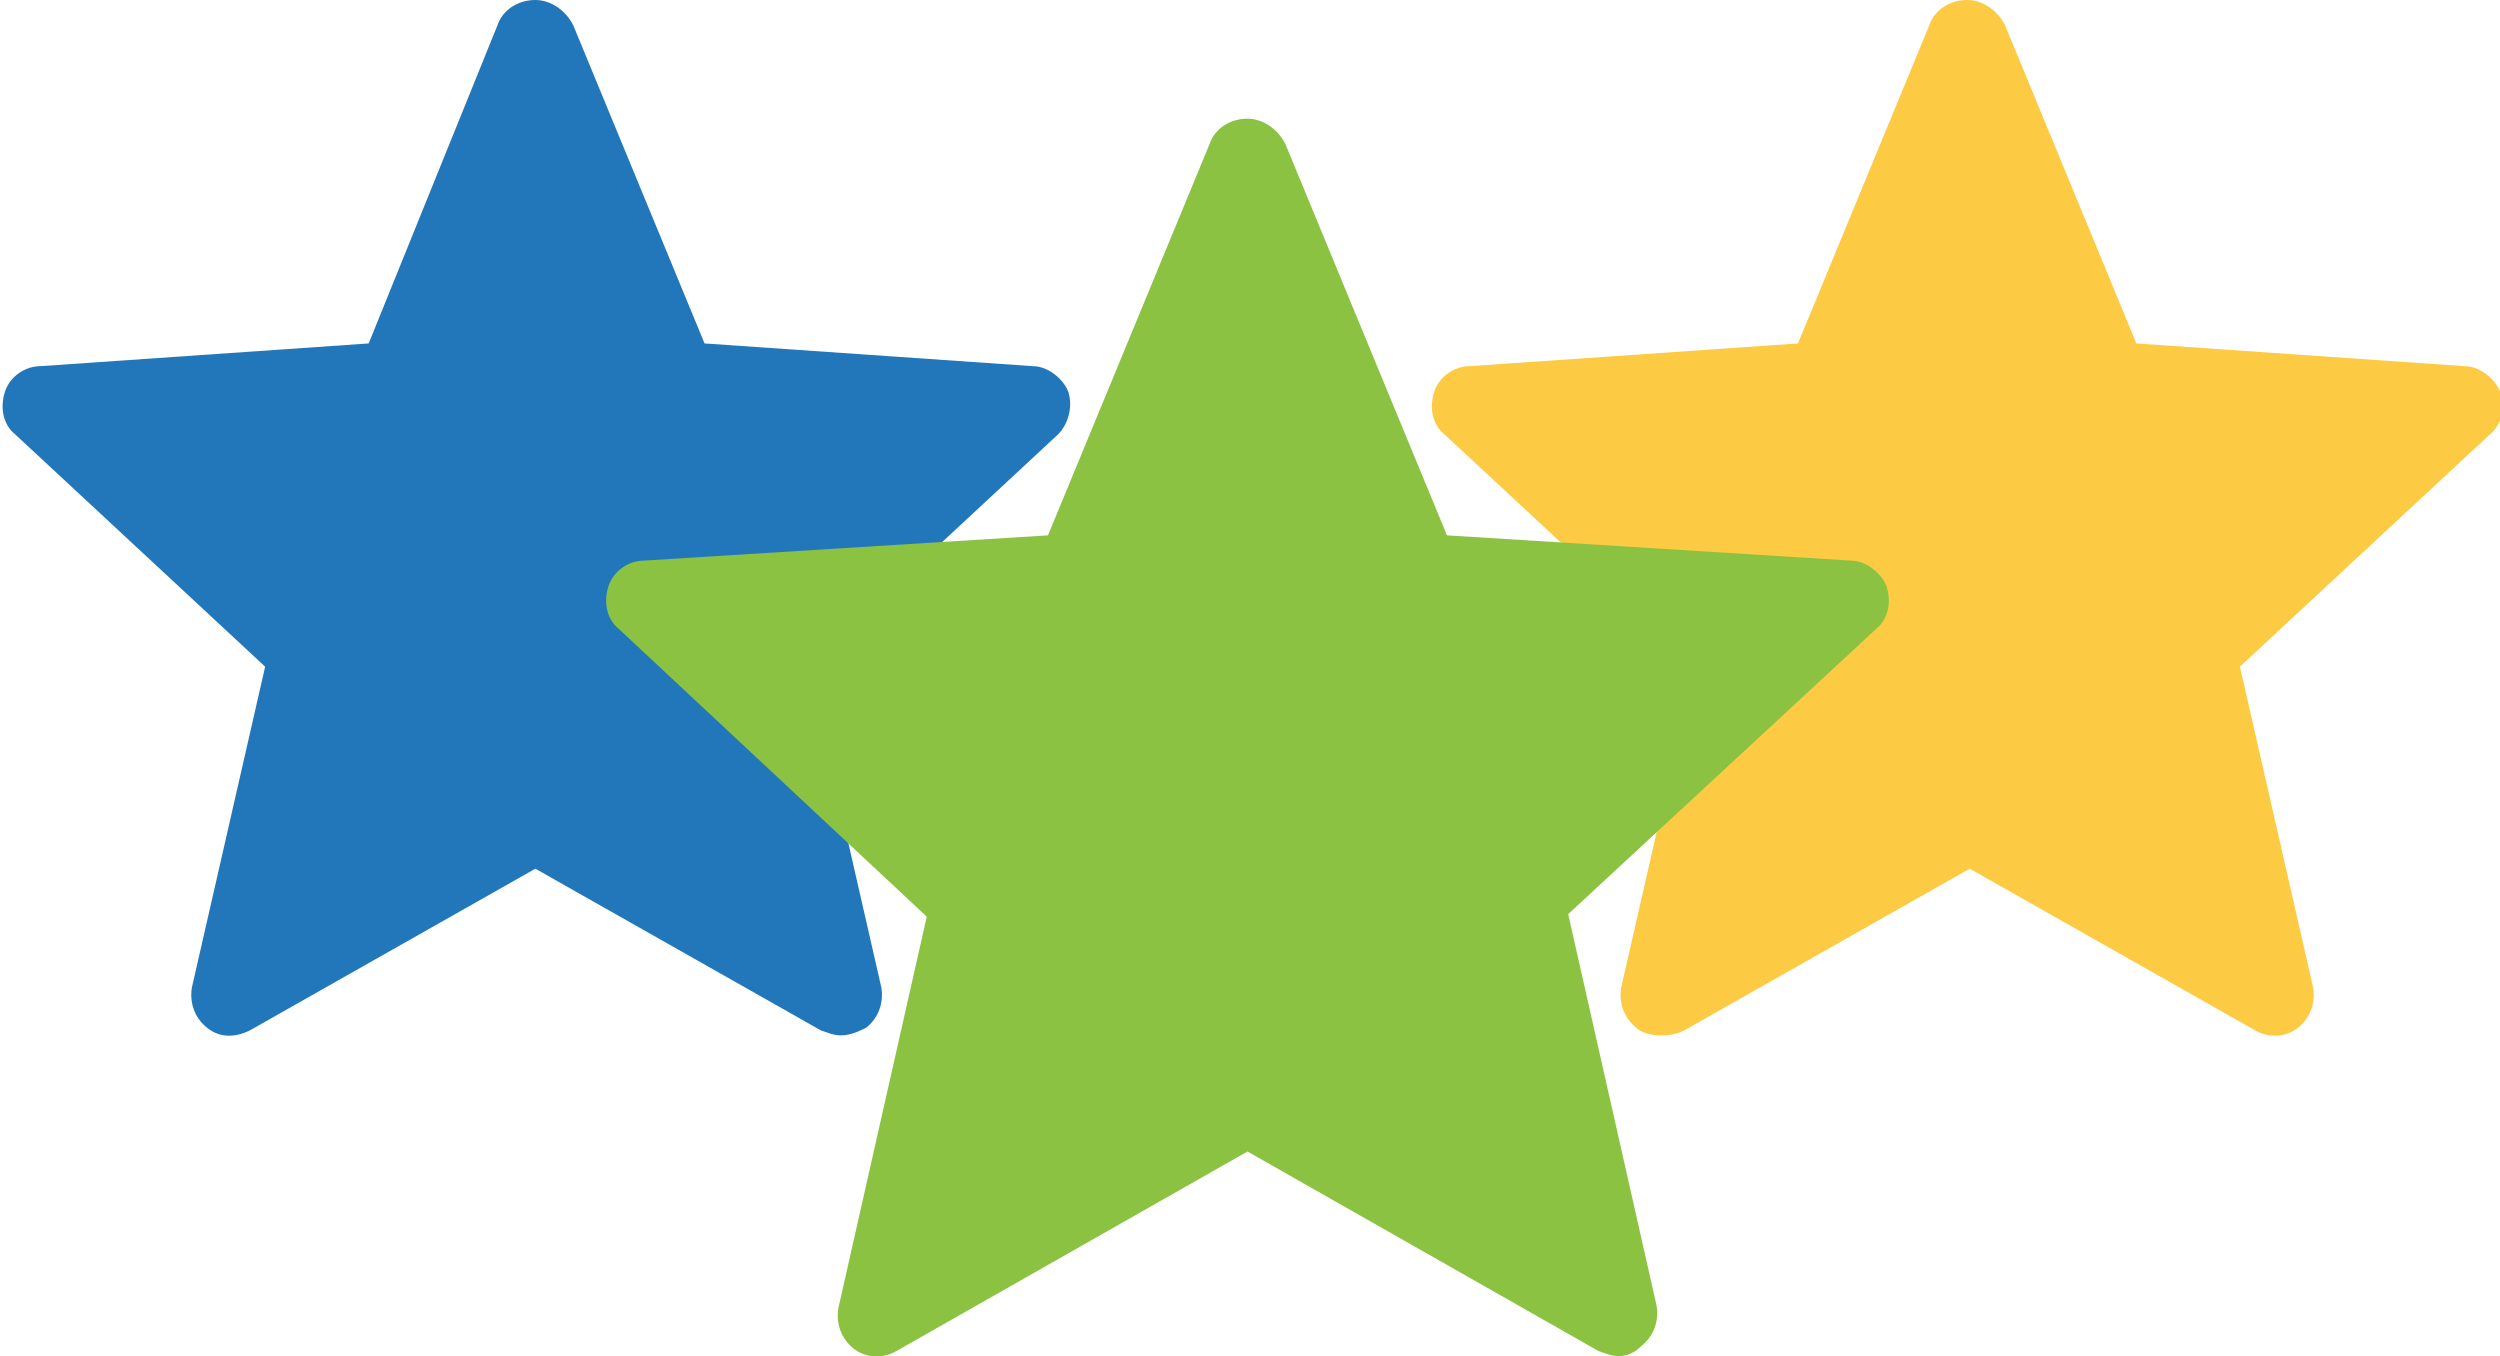 <?xml version="1.0" encoding="utf-8"?>
<!-- Generator: Adobe Illustrator 25.1.0, SVG Export Plug-In . SVG Version: 6.00 Build 0)  -->
<svg version="1.1" id="Laag_1" xmlns="http://www.w3.org/2000/svg" xmlns:xlink="http://www.w3.org/1999/xlink" x="0px" y="0px"
	 viewBox="0 0 99 53.7" style="enable-background:new 0 0 99 53.7;" xml:space="preserve">
<style type="text/css">
	.st0{fill:#2177B9;}
	.st1{clip-path:url(#SVGID_2_);}
	.st2{fill:#FDCA43;}
	.st3{clip-path:url(#SVGID_4_);}
	.st4{fill:#8BC242;}
	.st5{clip-path:url(#SVGID_6_);}
</style>
<g>
	<g>
		<polygon class="st0" points="21.2,1.6 26.8,15.1 40.8,16 30.2,25.9 33.3,39.5 21.2,32.6 9.1,39.5 12.2,25.9 1.6,16 15.6,15.1 		
			"/>
	</g>
	<g>
		<g>
			<defs>
				<rect id="SVGID_1_" x="0" width="99" height="53.7"/>
			</defs>
			<clipPath id="SVGID_2_">
				<use xlink:href="#SVGID_1_"  style="overflow:visible;"/>
			</clipPath>
			<g class="st1">
				<path class="st0" d="M33.3,41c-0.3,0-0.5-0.1-0.8-0.2l-11.3-6.4L9.9,40.8c-0.6,0.3-1.2,0.3-1.7-0.1c-0.5-0.4-0.7-1-0.6-1.6
					l2.9-12.7l-9.9-9.2c-0.5-0.4-0.6-1.1-0.4-1.7s0.8-1,1.4-1l13-0.9L19.7,1c0.2-0.6,0.8-1,1.5-1c0.6,0,1.2,0.4,1.5,1l5.2,12.6
					l13,0.9c0.6,0,1.2,0.5,1.4,1c0.2,0.6,0,1.3-0.4,1.7L32,26.4l2.9,12.7c0.1,0.6-0.1,1.2-0.6,1.6C33.9,40.9,33.6,41,33.3,41z
					 M21.2,31c0.3,0,0.5,0.1,0.8,0.2l9,5.1l-2.3-10c-0.1-0.5,0-1.1,0.5-1.5l7.9-7.4l-10.4-0.7c-0.6,0-1.1-0.4-1.4-1l-4.1-10l-4.1,10
					c-0.2,0.6-0.8,0.9-1.4,1L5.3,17.4l7.9,7.4c0.4,0.4,0.6,1,0.5,1.5l-2.3,10l9-5.1C20.6,31.1,20.9,31,21.2,31z"/>
			</g>
		</g>
	</g>
	<g>
		<polygon class="st2" points="77.8,1.6 83.4,15.1 97.4,16 86.9,25.9 89.9,39.5 77.8,32.6 65.7,39.5 68.8,25.9 58.2,16 72.3,15.1 		
			"/>
	</g>
	<g>
		<g>
			<defs>
				<rect id="SVGID_3_" x="0" width="99" height="53.7"/>
			</defs>
			<clipPath id="SVGID_4_">
				<use xlink:href="#SVGID_3_"  style="overflow:visible;"/>
			</clipPath>
			<g class="st3">
				<path class="st2" d="M65.7,41c-0.3,0-0.7-0.1-0.9-0.3c-0.5-0.4-0.7-1-0.6-1.6l2.9-12.7l-9.9-9.2c-0.5-0.4-0.6-1.1-0.4-1.7
					s0.8-1,1.4-1l13-0.9L76.4,1c0.2-0.6,0.8-1,1.5-1c0.6,0,1.2,0.4,1.5,1l5.2,12.6l13,0.9c0.6,0,1.2,0.5,1.4,1
					c0.2,0.6,0.1,1.3-0.4,1.7l-9.9,9.2l2.9,12.7c0.1,0.6-0.1,1.2-0.6,1.6c-0.5,0.4-1.2,0.4-1.7,0.1l-11.3-6.4l-11.3,6.4
					C66.3,41,66,41,65.7,41z M77.8,31c0.3,0,0.5,0.1,0.8,0.2l9,5.1l-2.3-10c-0.1-0.5,0.1-1.1,0.5-1.5l7.9-7.4l-10.4-0.7
					c-0.6,0-1.1-0.4-1.4-1l-4.1-10l-4.1,10c-0.2,0.6-0.8,0.9-1.4,1L62,17.4l7.9,7.4c0.4,0.4,0.6,1,0.5,1.5l-2.3,10l9-5.1
					C77.3,31.1,77.6,31,77.8,31z"/>
			</g>
		</g>
	</g>
	<g>
		<polygon class="st4" points="42.6,22.6 25.6,23.7 38.4,35.7 34.7,52.1 49.4,43.8 64.1,52.1 60.3,35.7 73.1,23.7 56.1,22.6 
			49.4,6.2 		"/>
	</g>
	<g>
		<g>
			<defs>
				<rect id="SVGID_5_" x="0" width="99" height="53.7"/>
			</defs>
			<clipPath id="SVGID_6_">
				<use xlink:href="#SVGID_5_"  style="overflow:visible;"/>
			</clipPath>
			<g class="st5">
				<path class="st4" d="M64.1,53.7c-0.3,0-0.5-0.1-0.8-0.2l-13.9-7.9l-13.9,7.9c-0.5,0.3-1.2,0.3-1.7-0.1c-0.5-0.4-0.7-1-0.6-1.6
					l3.5-15.5L24.5,24.9c-0.5-0.4-0.6-1.1-0.4-1.7c0.2-0.6,0.8-1,1.4-1l16-1l6.4-15.5c0.2-0.6,0.8-1,1.5-1c0.6,0,1.2,0.4,1.5,1
					l6.4,15.5l16,1c0.6,0,1.2,0.5,1.4,1c0.2,0.6,0.1,1.3-0.4,1.7L62.1,36.2l3.5,15.5c0.1,0.6-0.1,1.2-0.6,1.6
					C64.7,53.6,64.4,53.7,64.1,53.7z M49.4,42.2c0.3,0,0.5,0.1,0.8,0.2L61.7,49L58.8,36c-0.1-0.5,0-1.1,0.5-1.5l10.1-9.5L56,24.2
					c-0.6,0-1.1-0.4-1.4-1l-5.3-12.9l-5.3,12.9c-0.2,0.6-0.8,0.9-1.4,1l-13.3,0.9l10.1,9.5c0.4,0.4,0.6,1,0.5,1.5L37,49l11.6-6.6
					C48.8,42.3,49.1,42.2,49.4,42.2z"/>
			</g>
		</g>
	</g>
</g>
</svg>
